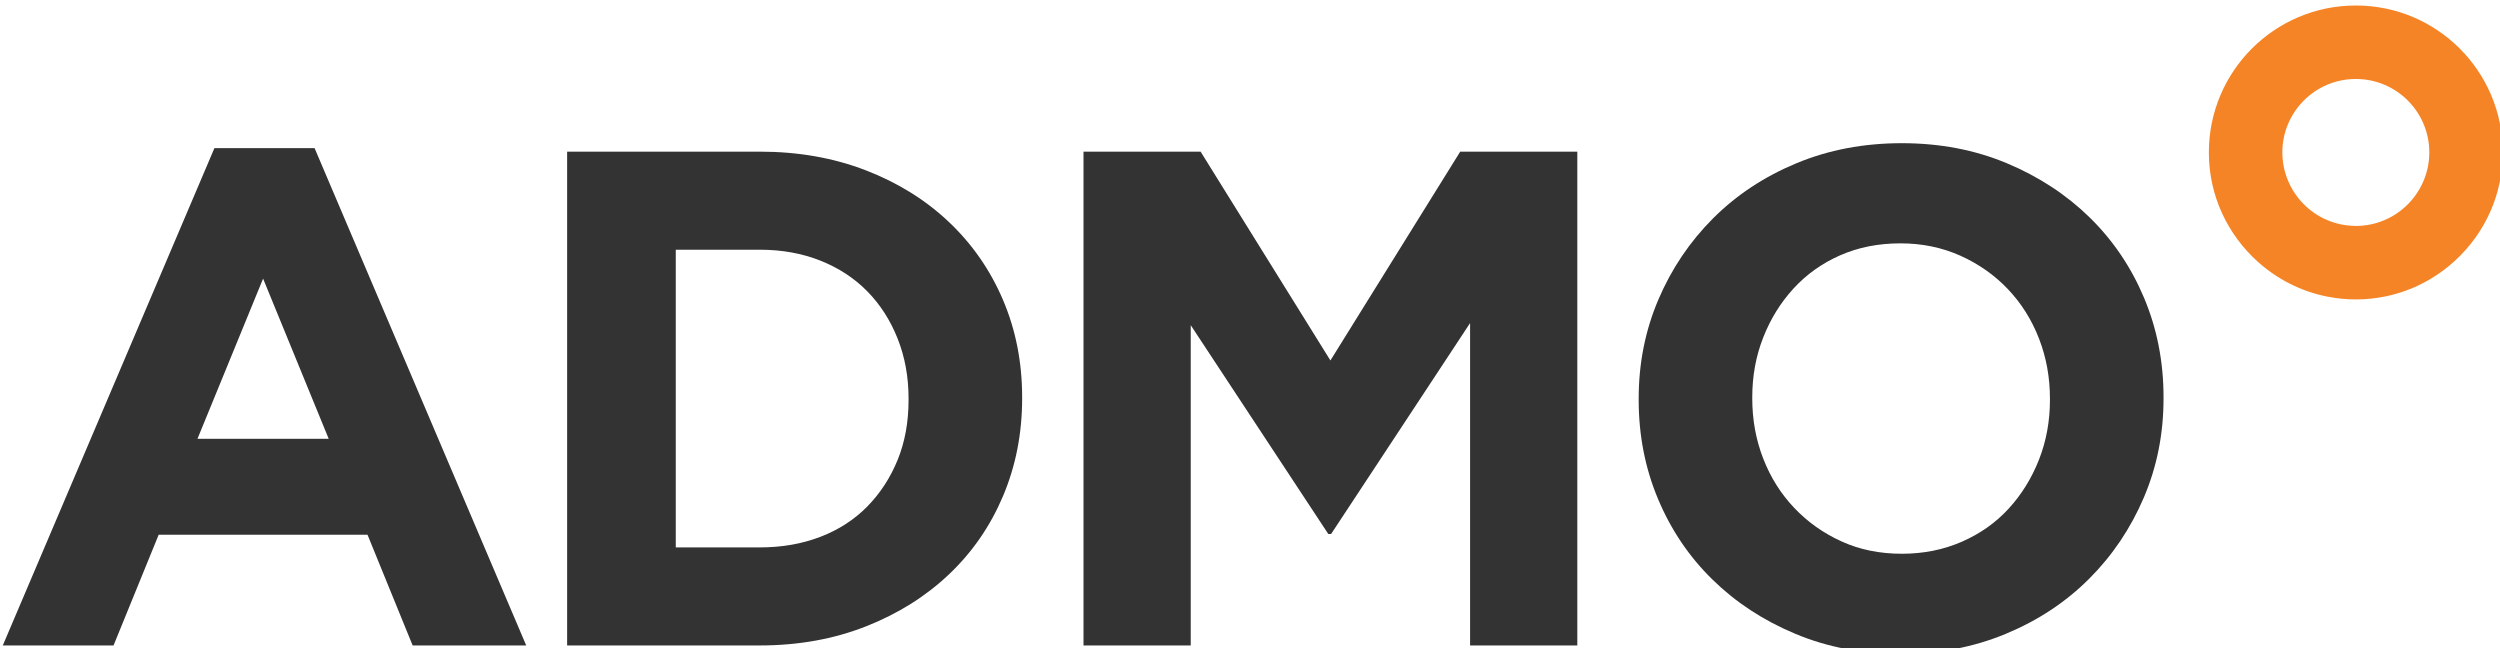 <?xml version="1.0" encoding="utf-8"?>
<!-- Generator: Adobe Illustrator 16.0.3, SVG Export Plug-In . SVG Version: 6.00 Build 0)  -->
<!DOCTYPE svg PUBLIC "-//W3C//DTD SVG 1.1//EN" "http://www.w3.org/Graphics/SVG/1.1/DTD/svg11.dtd">
<svg version="1.1" id="Layer_1" xmlns="http://www.w3.org/2000/svg" xmlns:xlink="http://www.w3.org/1999/xlink" x="0px" y="0px"
	 width="255.16px" height="66.18px" viewBox="0 0 255.16 66.18" enable-background="new 0 0 255.16 66.18" xml:space="preserve">
<path fill="#F58426" d="M255.444,15.561c0-8.284-6.717-15-15-15c-8.284,0-15,6.716-15,15c0,4.42,1.923,8.381,4.965,11.126
	c1.979,1.787,4.428,3.06,7.148,3.591c0.936,0.182,1.898,0.283,2.887,0.283c1.053,0,2.081-0.11,3.072-0.317
	c2.711-0.565,5.144-1.871,7.102-3.683C253.579,23.821,255.444,19.914,255.444,15.561 M241.185,23.024
	c-0.244,0.024-0.49,0.037-0.74,0.037c-0.198,0-0.394-0.014-0.588-0.029c-2.474-0.192-4.604-1.583-5.823-3.593
	c-0.687-1.133-1.089-2.457-1.089-3.878c0-4.142,3.357-7.5,7.5-7.5c4.142,0,7.5,3.358,7.5,7.5c0,1.365-0.37,2.641-1.008,3.744
	C245.757,21.346,243.648,22.782,241.185,23.024"/>
<path fill="#333333" d="M21.884,15.119h10.224l21.6,50.759H42.116l-4.608-11.304H16.196l-4.608,11.304H0.284L21.884,15.119z
	 M33.548,44.783l-6.696-16.346l-6.696,16.346H33.548z"/>
<path fill="#333333" d="M57.884,15.478H77.54c3.935,0,7.547,0.637,10.836,1.909c3.287,1.272,6.12,3.036,8.496,5.292
	s4.212,4.908,5.508,7.956c1.296,3.049,1.944,6.348,1.944,9.9v0.144c0,3.552-0.648,6.864-1.944,9.937
	c-1.296,3.071-3.132,5.735-5.508,7.99c-2.376,2.258-5.209,4.033-8.496,5.328c-3.289,1.296-6.901,1.944-10.836,1.944H57.884V15.478z
	 M77.54,55.871c2.255,0,4.32-0.36,6.192-1.08c1.872-0.721,3.467-1.752,4.788-3.096c1.319-1.345,2.351-2.929,3.096-4.753
	c0.743-1.823,1.116-3.862,1.116-6.12v-0.144c0-2.207-0.373-4.248-1.116-6.12c-0.745-1.873-1.777-3.48-3.096-4.824
	c-1.321-1.343-2.916-2.387-4.788-3.133c-1.872-0.743-3.937-1.115-6.192-1.115h-8.568v30.384H77.54z"/>
<polygon fill="#333333" points="110.587,15.478 122.539,15.478 135.787,36.79 149.035,15.478 160.987,15.478 160.987,65.878 
	150.043,65.878 150.043,32.974 135.857,54.502 135.571,54.502 121.531,33.19 121.531,65.878 110.587,65.878 "/>
<path fill="#333333" d="M193.963,66.742c-3.888,0-7.465-0.684-10.729-2.053c-3.265-1.366-6.084-3.215-8.46-5.543
	c-2.376-2.327-4.224-5.064-5.544-8.209c-1.32-3.143-1.979-6.516-1.979-10.114v-0.146c0-3.599,0.672-6.972,2.016-10.116
	c1.344-3.143,3.204-5.903,5.58-8.279s5.208-4.248,8.496-5.617c3.286-1.368,6.876-2.051,10.764-2.051
	c3.889,0,7.464,0.683,10.729,2.051c3.264,1.369,6.083,3.216,8.459,5.544c2.376,2.329,4.224,5.065,5.545,8.208
	c1.319,3.145,1.979,6.516,1.979,10.117v0.143c0,3.602-0.672,6.974-2.016,10.116c-1.345,3.146-3.204,5.905-5.58,8.281
	s-5.209,4.248-8.496,5.614C201.438,66.059,197.851,66.742,193.963,66.742 M194.106,56.518c2.208,0,4.248-0.406,6.12-1.224
	c1.872-0.815,3.468-1.944,4.788-3.383c1.319-1.44,2.352-3.108,3.096-5.004s1.116-3.925,1.116-6.084v-0.146
	c0-2.16-0.372-4.199-1.116-6.119c-0.744-1.919-1.8-3.601-3.168-5.041c-1.367-1.439-2.987-2.579-4.859-3.42
	c-1.873-0.839-3.914-1.26-6.12-1.26c-2.257,0-4.309,0.409-6.156,1.224c-1.849,0.817-3.433,1.944-4.752,3.385
	c-1.32,1.439-2.353,3.108-3.096,5.004c-0.745,1.896-1.116,3.923-1.116,6.084v0.143c0,2.16,0.371,4.201,1.116,6.121
	c0.743,1.92,1.8,3.6,3.168,5.039c1.368,1.441,2.976,2.581,4.824,3.42C189.798,56.1,191.85,56.518,194.106,56.518"/>
</svg>